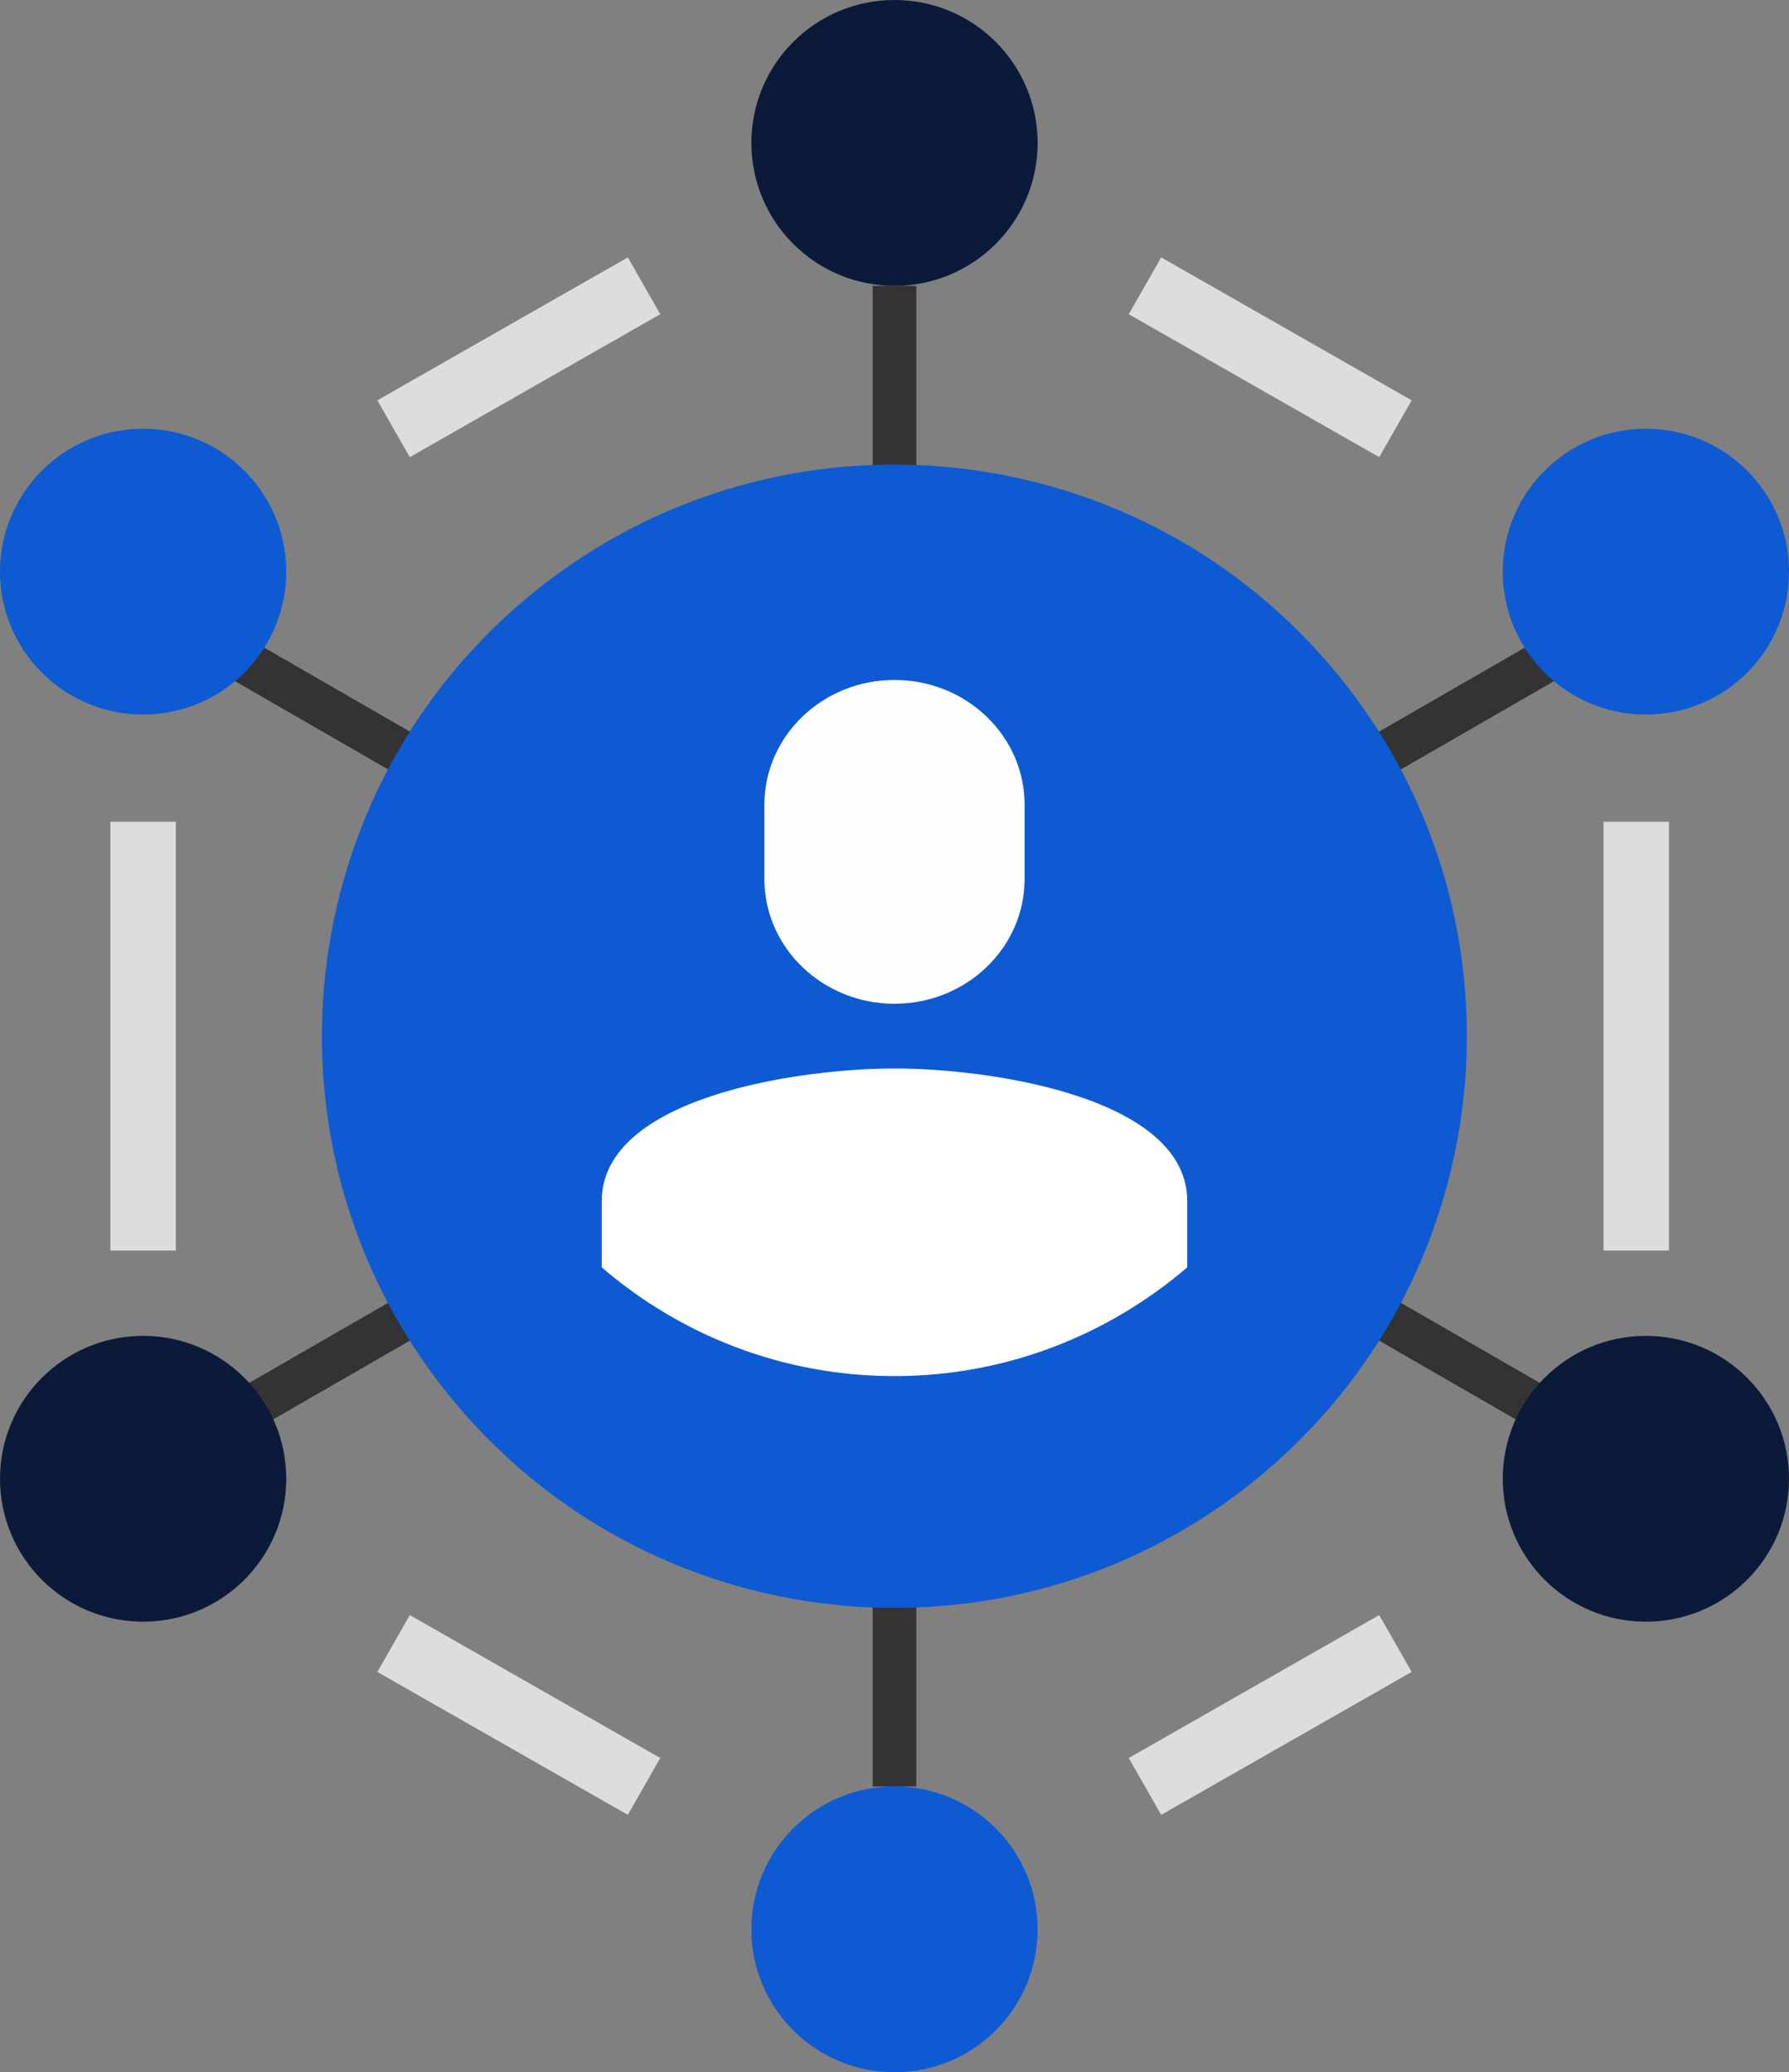 <svg width="82" height="95" viewBox="0 0 82 95" fill="none" xmlns="http://www.w3.org/2000/svg">
<rect x="0" y="0" width="82" height="95" fill="#808080" stroke="none"/>
<g id="icons" clip-path="url(#clip0_8_281)">
<path id="Vector" d="M41 81.897V13.103" stroke="#333333" stroke-width="2" stroke-miterlimit="10"/>
<path id="Vector_2" d="M70.831 30.302L11.168 64.698" stroke="#333333" stroke-width="2" stroke-miterlimit="10"/>
<path id="Vector_3" d="M11.168 30.302L70.831 64.698" stroke="#333333" stroke-width="2" stroke-miterlimit="10"/>
<path id="Vector_4" d="M57.911 67.54C68.989 58.209 70.397 41.675 61.055 30.611C51.712 19.546 35.158 18.14 24.079 27.471C13 36.801 11.593 53.335 20.935 64.4C30.277 75.465 46.832 76.87 57.911 67.54Z" fill="#0E5AD2"/>
<path id="Vector_5" d="M18.04 19.655L29.52 13.103" stroke="#DDDDDD" stroke-width="3" stroke-miterlimit="10"/>
<path id="Vector_6" d="M6.56 57.328V37.672" stroke="#DDDDDD" stroke-width="3" stroke-miterlimit="10"/>
<path id="Vector_7" d="M29.52 81.897L18.04 75.345" stroke="#DDDDDD" stroke-width="3" stroke-miterlimit="10"/>
<path id="Vector_8" d="M63.961 75.345L52.48 81.897" stroke="#DDDDDD" stroke-width="3" stroke-miterlimit="10"/>
<path id="Vector_9" d="M75 37.672V57.328" stroke="#DDDDDD" stroke-width="3" stroke-miterlimit="10"/>
<path id="Vector_10" d="M52.48 13.103L63.961 19.655" stroke="#DDDDDD" stroke-width="3" stroke-miterlimit="10"/>
<path id="Vector_11" d="M41 48.984C36.587 48.984 27.582 50.306 27.582 55.063V58.102C31.205 61.217 35.886 63.086 41 63.086C46.114 63.086 50.795 61.202 54.418 58.102V55.063C54.418 50.306 45.413 48.984 41 48.984Z" fill="white"/>
<path id="Vector_12" d="M41 46.016C44.295 46.016 46.964 43.45 46.964 40.292V36.896C46.964 33.737 44.295 31.172 41 31.172C37.705 31.172 35.036 33.737 35.036 36.896V40.292C35.036 43.45 37.705 46.016 41 46.016Z" fill="#FEFEFE"/>
<path id="Vector_13" d="M41 13.103C44.623 13.103 47.56 10.17 47.56 6.552C47.56 2.933 44.623 0 41 0C37.377 0 34.44 2.933 34.44 6.552C34.44 10.17 37.377 13.103 41 13.103Z" fill="#0C1A39"/>
<path id="Vector_14" d="M75.44 32.759C79.063 32.759 82 29.825 82 26.207C82 22.588 79.063 19.655 75.44 19.655C71.817 19.655 68.88 22.588 68.88 26.207C68.88 29.825 71.817 32.759 75.44 32.759Z" fill="#0E5AD2"/>
<path id="Vector_15" d="M75.44 74.345C79.063 74.345 82 71.412 82 67.793C82 64.175 79.063 61.242 75.44 61.242C71.817 61.242 68.88 64.175 68.88 67.793C68.88 71.412 71.817 74.345 75.44 74.345Z" fill="#0C1A39"/>
<path id="Vector_16" d="M6.56 74.345C10.183 74.345 13.12 71.412 13.12 67.793C13.12 64.175 10.183 61.242 6.56 61.242C2.937 61.242 0 64.175 0 67.793C0 71.412 2.937 74.345 6.56 74.345Z" fill="#0C1A39"/>
<path id="Vector_17" d="M6.56 32.759C10.183 32.759 13.12 29.825 13.12 26.207C13.12 22.588 10.183 19.655 6.56 19.655C2.937 19.655 0 22.588 0 26.207C0 29.825 2.937 32.759 6.56 32.759Z" fill="#0E5AD2"/>
<path id="Vector_18" d="M41 95C37.376 95 34.44 92.068 34.44 88.448C34.44 84.829 37.376 81.897 41 81.897C44.625 81.897 47.56 84.829 47.56 88.448C47.56 92.068 44.625 95 41 95Z" fill="#0E5AD2"/>
</g>
<defs>
<clipPath id="clip0_8_281">
<rect width="82" height="95" fill="white"/>
</clipPath>
</defs>
</svg>
